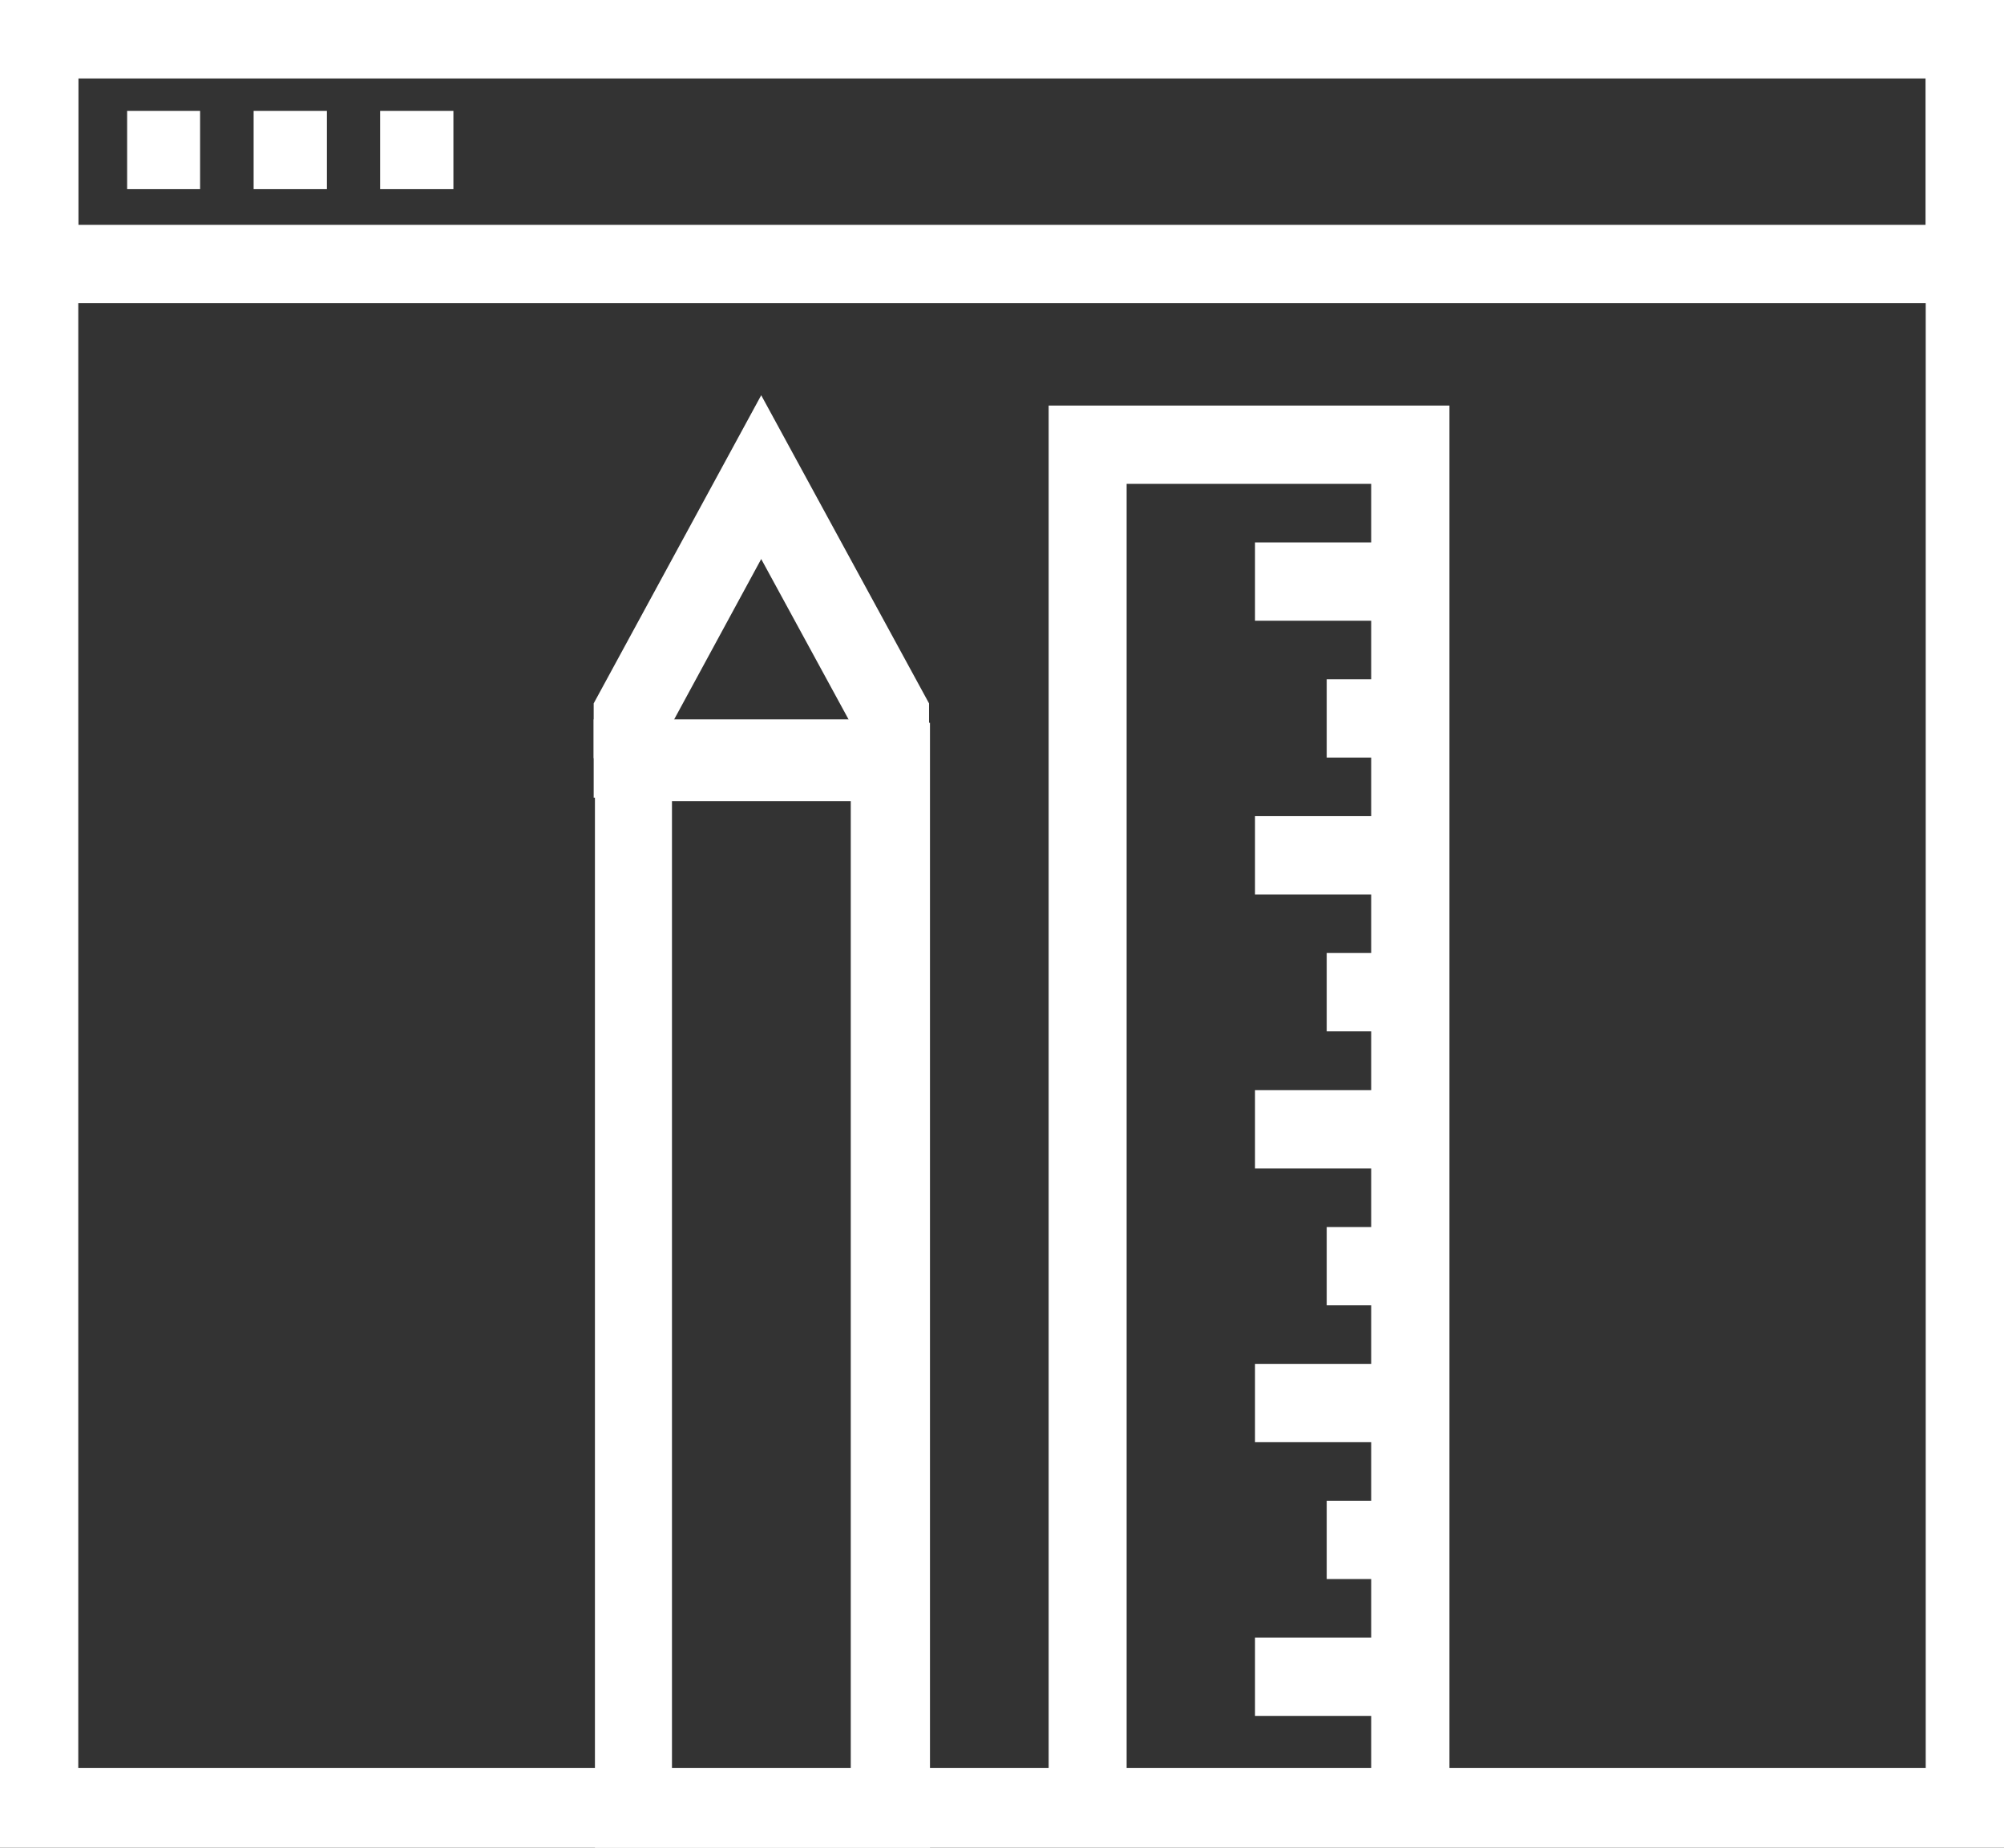 <svg xmlns="http://www.w3.org/2000/svg" viewBox="0 0 64 59"><rect x="0" y="0" width="64" height="59" fill="#333333" stroke="none"/><defs><style>.cls-1{fill:#fff;}</style></defs><title>资源 4</title><g id="图层_2" data-name="图层 2"><g id="图层_1-2" data-name="图层 1"><path class="cls-1" d="M64,59H0V0H64ZM2.5,56.45h59V2.5H2.5Z"/><path class="cls-1" d="M64,9.68H0V0H64ZM2.5,7.18h59V2.5H2.5Z"/><rect class="cls-1" x="4.06" y="3.54" width="2.33" height="2.5"/><rect class="cls-1" x="8.1" y="3.54" width="2.34" height="2.5"/><rect class="cls-1" x="12.14" y="3.54" width="2.34" height="2.5"/><path class="cls-1" d="M21.46,25.58h5.71V56.51H21.46V25.58M19,23.08V59h10.7V23.08Z"/><rect class="cls-1" x="18.96" y="22.97" width="10.7" height="2.5"/><polygon class="cls-1" points="46.29 56.97 43.79 56.97 43.79 15.45 35.98 15.45 35.98 56.97 33.49 56.97 33.49 12.95 46.29 12.95 46.29 56.97"/><rect class="cls-1" x="40.08" y="17.32" width="4.95" height="2.5"/><rect class="cls-1" x="42.37" y="21.69" width="2.67" height="2.5"/><rect class="cls-1" x="40.08" y="26.06" width="4.95" height="2.5"/><rect class="cls-1" x="42.37" y="30.43" width="2.67" height="2.5"/><rect class="cls-1" x="40.08" y="34.81" width="4.95" height="2.5"/><rect class="cls-1" x="42.37" y="39.18" width="2.67" height="2.5"/><rect class="cls-1" x="40.08" y="43.55" width="4.95" height="2.5"/><rect class="cls-1" x="42.37" y="47.92" width="2.67" height="2.5"/><rect class="cls-1" x="40.08" y="52.29" width="4.95" height="2.5"/><polygon class="cls-1" points="29.67 24.21 27.17 24.21 27.17 23.1 24.31 17.85 21.46 23.1 21.46 24.21 18.96 24.21 18.96 22.46 24.31 12.62 29.67 22.46 29.67 24.21"/></g></g></svg>